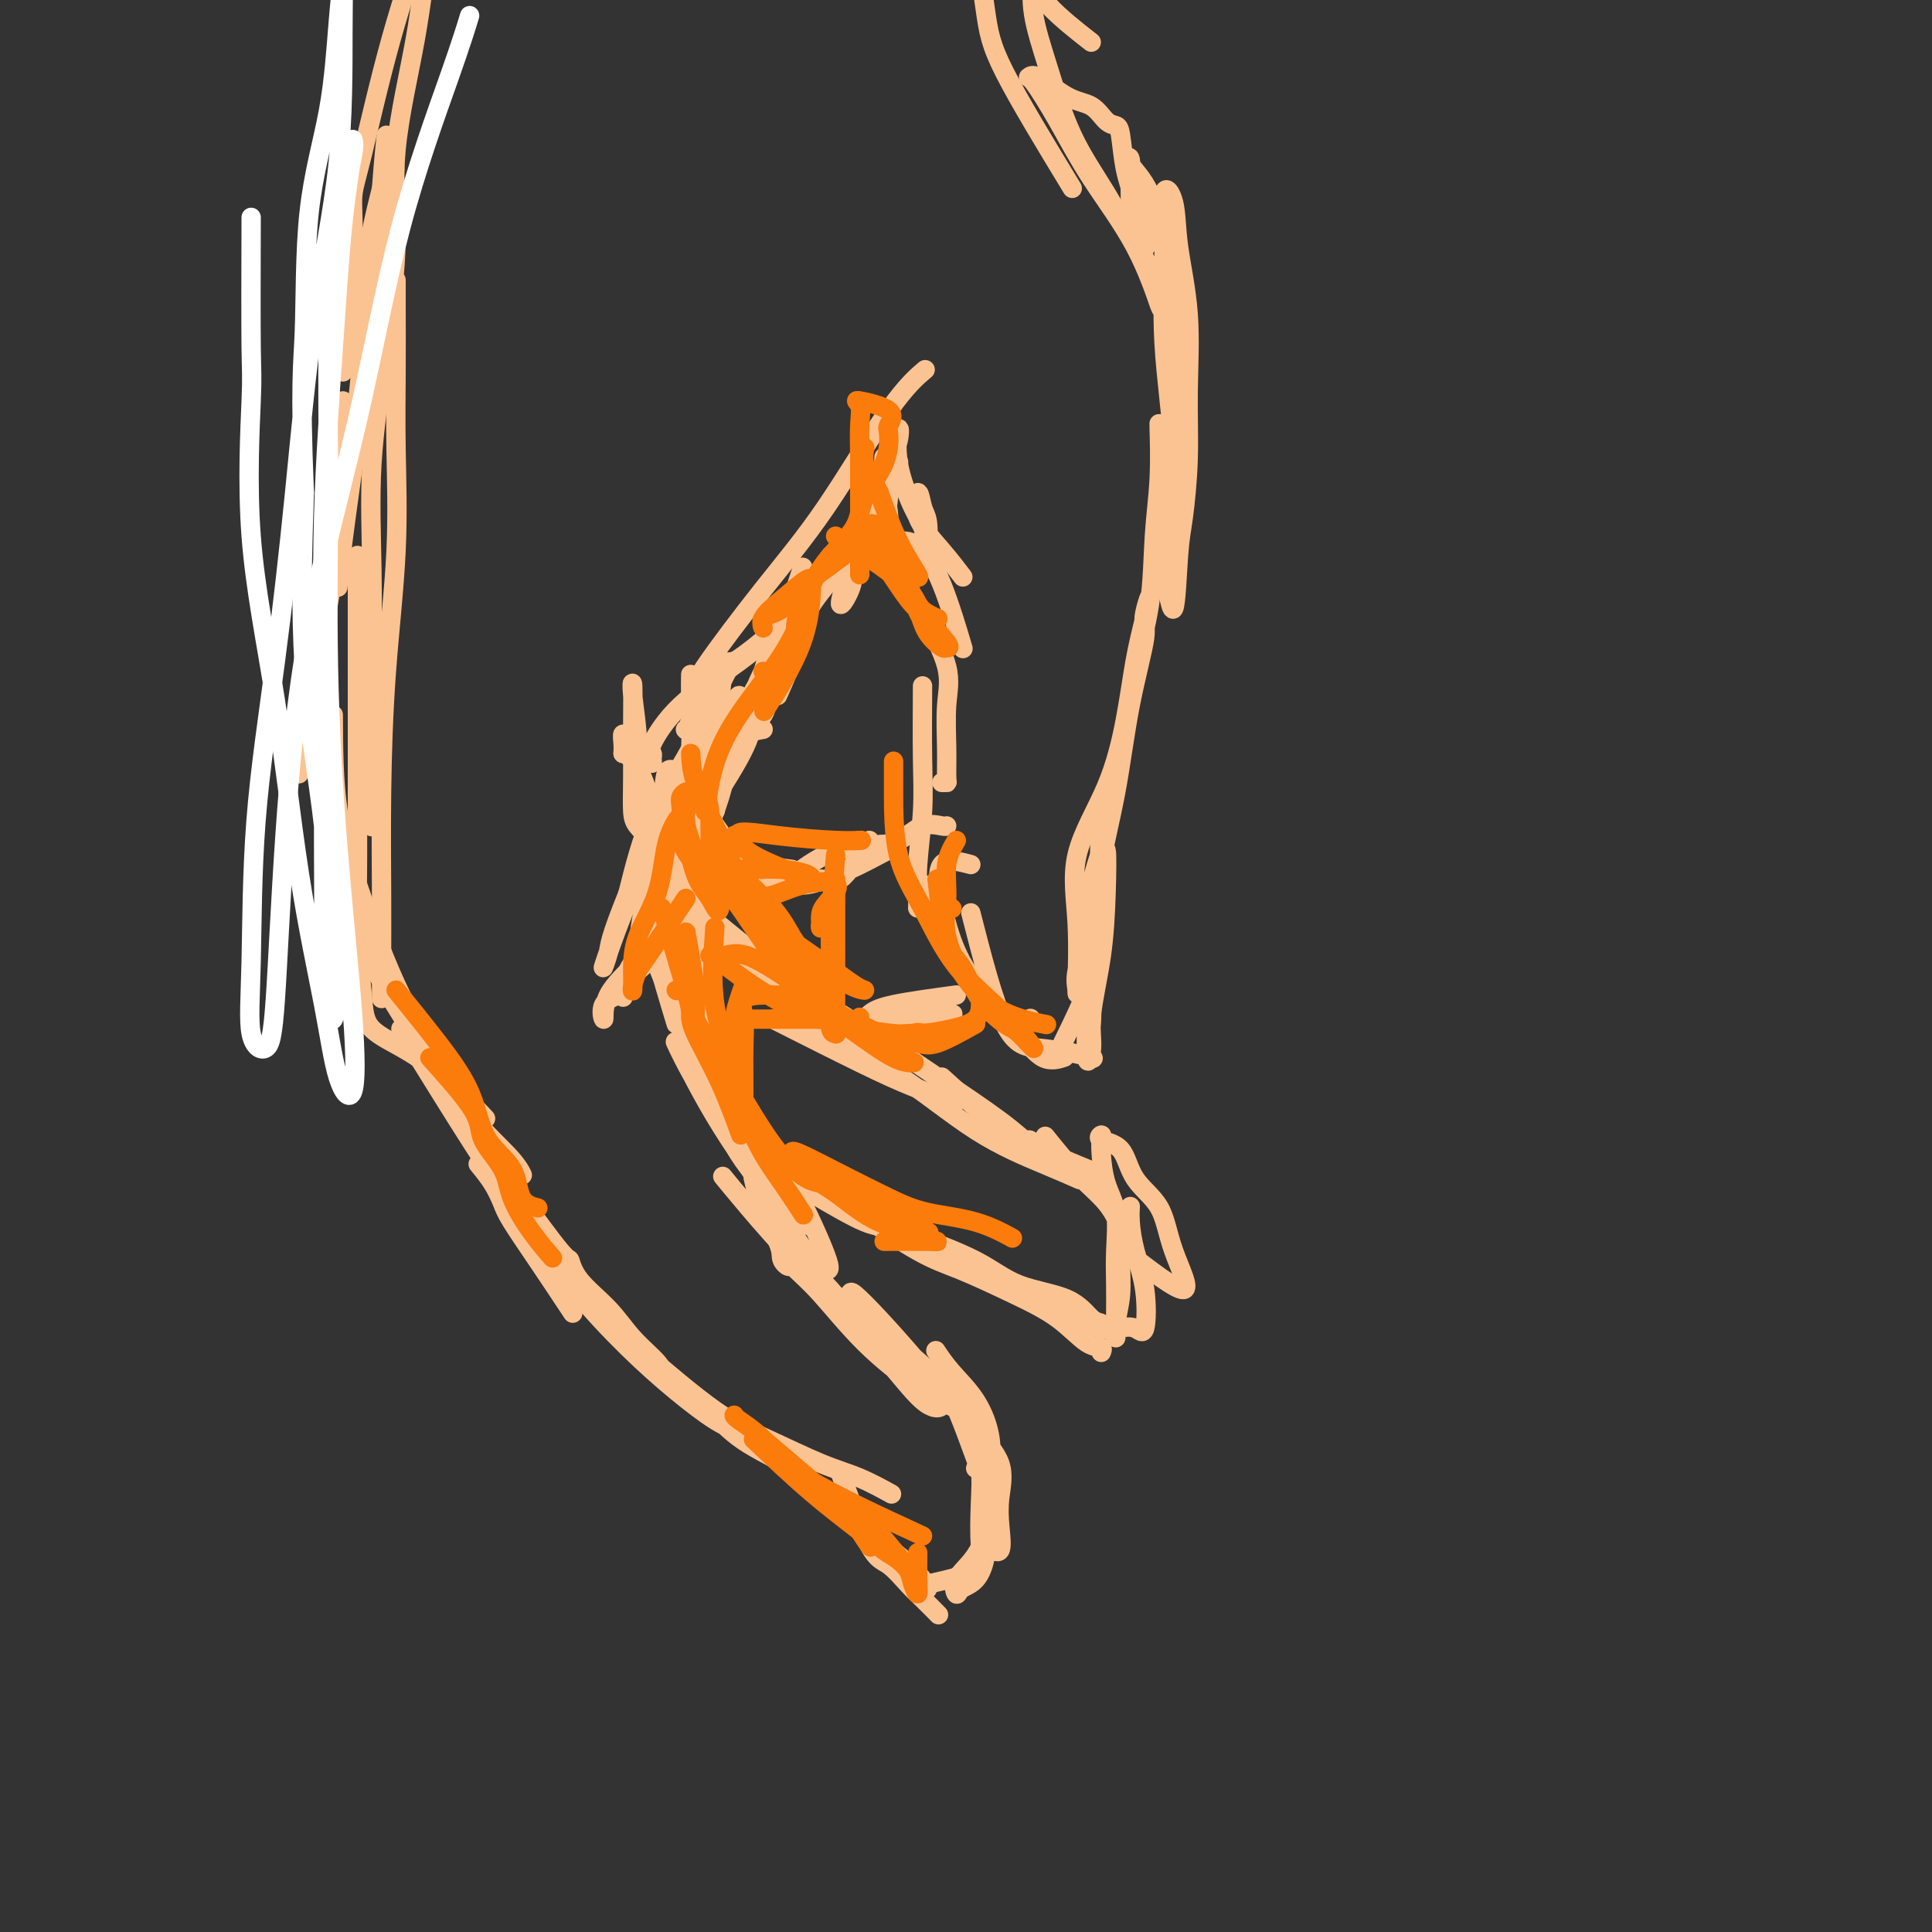 <svg viewBox='0 0 400 400' version='1.1' xmlns='http://www.w3.org/2000/svg' xmlns:xlink='http://www.w3.org/1999/xlink'><rect x="0" y="0" width="400" height="400" fill="#333333" stroke="none"/><g fill='none' stroke='rgb(252,195,146)' stroke-width='4' stroke-linecap='round' stroke-linejoin='round'><path d='M71,77c0.872,-9.445 1.744,-18.890 2,-25c0.256,-6.110 -0.102,-8.885 0,-11c0.102,-2.115 0.666,-3.569 2,-9c1.334,-5.431 3.440,-14.837 6,-24c2.560,-9.163 5.574,-18.082 8,-24c2.426,-5.918 4.265,-8.834 5,-10c0.735,-1.166 0.368,-0.583 0,0'/><path d='M80,70c0.950,-6.876 1.901,-13.752 2,-20c0.099,-6.248 -0.653,-11.866 0,-19c0.653,-7.134 2.711,-15.782 4,-23c1.289,-7.218 1.809,-13.007 3,-18c1.191,-4.993 3.051,-9.190 4,-11c0.949,-1.810 0.985,-1.231 1,-1c0.015,0.231 0.007,0.116 0,0'/><path d='M80,28c-0.265,2.304 -0.530,4.608 -1,11c-0.470,6.392 -1.145,16.873 -2,26c-0.855,9.127 -1.889,16.900 -3,25c-1.111,8.100 -2.299,16.527 -3,22c-0.701,5.473 -0.915,7.992 -1,9c-0.085,1.008 -0.043,0.504 0,0'/><path d='M79,39c-1.191,4.741 -2.382,9.482 -3,15c-0.618,5.518 -0.663,11.813 -1,18c-0.337,6.187 -0.966,12.266 -2,19c-1.034,6.734 -2.473,14.125 -4,21c-1.527,6.875 -3.142,13.236 -4,19c-0.858,5.764 -0.959,10.933 -1,13c-0.041,2.067 -0.020,1.034 0,0'/><path d='M71,83c-0.491,7.344 -0.982,14.688 -1,19c-0.018,4.312 0.436,5.594 0,10c-0.436,4.406 -1.763,11.938 -3,18c-1.237,6.062 -2.383,10.656 -3,15c-0.617,4.344 -0.705,8.439 -1,11c-0.295,2.561 -0.799,3.589 -1,4c-0.201,0.411 -0.101,0.206 0,0'/><path d='M69,148c0.032,6.904 0.065,13.809 1,20c0.935,6.191 2.773,11.670 5,18c2.227,6.330 4.844,13.511 8,20c3.156,6.489 6.850,12.285 9,16c2.150,3.715 2.757,5.347 3,6c0.243,0.653 0.121,0.326 0,0'/><path d='M69,179c2.991,7.673 5.982,15.345 8,20c2.018,4.655 3.063,6.291 6,11c2.937,4.709 7.767,12.489 12,18c4.233,5.511 7.871,8.753 10,11c2.129,2.247 2.751,3.499 3,4c0.249,0.501 0.124,0.250 0,0'/><path d='M83,213c5.554,8.964 11.107,17.929 15,24c3.893,6.071 6.125,9.250 8,12c1.875,2.750 3.393,5.071 4,6c0.607,0.929 0.304,0.464 0,0'/><path d='M99,241c1.066,1.305 2.132,2.610 3,4c0.868,1.390 1.536,2.864 2,4c0.464,1.136 0.722,1.933 2,4c1.278,2.067 3.575,5.403 6,9c2.425,3.597 4.979,7.456 6,9c1.021,1.544 0.511,0.772 0,0'/><path d='M107,247c3.597,4.928 7.195,9.857 9,12c1.805,2.143 1.818,1.502 2,2c0.182,0.498 0.532,2.137 2,4c1.468,1.863 4.054,3.949 6,6c1.946,2.051 3.254,4.065 5,6c1.746,1.935 3.932,3.790 5,5c1.068,1.210 1.020,1.774 1,2c-0.020,0.226 -0.010,0.113 0,0'/><path d='M111,254c-0.508,-0.117 -1.017,-0.235 -1,0c0.017,0.235 0.559,0.822 2,3c1.441,2.178 3.781,5.946 7,10c3.219,4.054 7.318,8.393 11,12c3.682,3.607 6.946,6.482 10,9c3.054,2.518 5.899,4.678 8,6c2.101,1.322 3.457,1.806 4,2c0.543,0.194 0.271,0.097 0,0'/><path d='M132,279c5.798,4.949 11.597,9.897 16,13c4.403,3.103 7.412,4.359 11,6c3.588,1.641 7.756,3.667 11,5c3.244,1.333 5.566,1.974 8,3c2.434,1.026 4.981,2.436 6,3c1.019,0.564 0.509,0.282 0,0'/><path d='M148,293c1.840,1.969 3.680,3.938 7,6c3.320,2.062 8.120,4.216 12,7c3.880,2.784 6.840,6.196 10,9c3.160,2.804 6.521,5.000 9,7c2.479,2.000 4.077,3.804 5,5c0.923,1.196 1.172,1.784 1,2c-0.172,0.216 -0.763,0.062 -1,0c-0.237,-0.062 -0.118,-0.031 0,0'/><path d='M174,305c2.186,5.990 4.373,11.980 6,15c1.627,3.020 2.696,3.069 4,4c1.304,0.931 2.844,2.744 4,4c1.156,1.256 1.926,1.953 3,3c1.074,1.047 2.450,2.442 3,3c0.550,0.558 0.275,0.279 0,0'/><path d='M192,328c4.111,-0.928 8.222,-1.856 10,-3c1.778,-1.144 1.222,-2.503 1,-5c-0.222,-2.497 -0.111,-6.133 0,-9c0.111,-2.867 0.222,-4.964 0,-6c-0.222,-1.036 -0.778,-1.010 -1,-1c-0.222,0.010 -0.111,0.005 0,0'/><path d='M204,320c1.259,0.852 2.519,1.703 3,1c0.481,-0.703 0.184,-2.961 0,-5c-0.184,-2.039 -0.254,-3.858 0,-6c0.254,-2.142 0.834,-4.606 0,-7c-0.834,-2.394 -3.081,-4.720 -5,-7c-1.919,-2.280 -3.509,-4.516 -4,-5c-0.491,-0.484 0.119,0.785 1,3c0.881,2.215 2.035,5.378 3,8c0.965,2.622 1.740,4.705 2,7c0.260,2.295 0.004,4.803 0,7c-0.004,2.197 0.244,4.083 0,6c-0.244,1.917 -0.982,3.864 -2,5c-1.018,1.136 -2.318,1.461 -3,2c-0.682,0.539 -0.747,1.291 -1,1c-0.253,-0.291 -0.693,-1.625 0,-3c0.693,-1.375 2.518,-2.793 4,-5c1.482,-2.207 2.620,-5.205 3,-8c0.380,-2.795 0.003,-5.387 0,-8c-0.003,-2.613 0.366,-5.247 0,-8c-0.366,-2.753 -1.469,-5.624 -3,-8c-1.531,-2.376 -3.489,-4.255 -5,-6c-1.511,-1.745 -2.575,-3.356 -3,-4c-0.425,-0.644 -0.213,-0.322 0,0'/><path d='M195,285c1.970,3.322 3.940,6.644 3,6c-0.940,-0.644 -4.788,-5.255 -8,-9c-3.212,-3.745 -5.786,-6.626 -8,-9c-2.214,-2.374 -4.068,-4.243 -5,-5c-0.932,-0.757 -0.944,-0.403 -1,0c-0.056,0.403 -0.157,0.853 2,3c2.157,2.147 6.573,5.990 10,9c3.427,3.010 5.864,5.187 8,7c2.136,1.813 3.972,3.263 5,4c1.028,0.737 1.249,0.760 1,1c-0.249,0.240 -0.967,0.695 -3,0c-2.033,-0.695 -5.382,-2.542 -9,-5c-3.618,-2.458 -7.504,-5.528 -11,-9c-3.496,-3.472 -6.603,-7.345 -9,-10c-2.397,-2.655 -4.085,-4.092 -5,-5c-0.915,-0.908 -1.059,-1.286 0,-1c1.059,0.286 3.320,1.236 6,4c2.680,2.764 5.781,7.342 9,11c3.219,3.658 6.558,6.395 9,8c2.442,1.605 3.987,2.078 5,3c1.013,0.922 1.492,2.294 1,3c-0.492,0.706 -1.957,0.746 -4,-1c-2.043,-1.746 -4.666,-5.278 -8,-9c-3.334,-3.722 -7.381,-7.635 -11,-12c-3.619,-4.365 -6.809,-9.183 -10,-14'/><path d='M162,255c-4.833,-5.833 -2.417,-2.917 0,0'/><path d='M179,273c-4.399,-3.470 -8.798,-6.940 -13,-11c-4.202,-4.060 -8.208,-8.708 -11,-12c-2.792,-3.292 -4.369,-5.226 -5,-6c-0.631,-0.774 -0.315,-0.387 0,0'/><path d='M168,254c-4.425,-3.634 -8.850,-7.268 -12,-11c-3.150,-3.732 -5.024,-7.561 -7,-11c-1.976,-3.439 -4.054,-6.487 -6,-10c-1.946,-3.513 -3.759,-7.491 -3,-6c0.759,1.491 4.089,8.452 8,15c3.911,6.548 8.403,12.682 12,18c3.597,5.318 6.300,9.820 8,12c1.700,2.180 2.398,2.038 3,2c0.602,-0.038 1.110,0.028 0,-3c-1.110,-3.028 -3.836,-9.150 -7,-15c-3.164,-5.850 -6.766,-11.429 -10,-17c-3.234,-5.571 -6.098,-11.134 -8,-15c-1.902,-3.866 -2.840,-6.035 -3,-8c-0.160,-1.965 0.459,-3.725 0,-3c-0.459,0.725 -1.996,3.936 0,8c1.996,4.064 7.525,8.980 10,15c2.475,6.020 1.896,13.145 3,19c1.104,5.855 3.891,10.440 5,13c1.109,2.560 0.539,3.095 1,4c0.461,0.905 1.952,2.181 2,0c0.048,-2.181 -1.346,-7.817 -4,-14c-2.654,-6.183 -6.567,-12.911 -10,-19c-3.433,-6.089 -6.384,-11.539 -9,-17c-2.616,-5.461 -4.897,-10.932 -6,-14c-1.103,-3.068 -1.030,-3.734 -1,-4c0.030,-0.266 0.015,-0.133 0,0'/><path d='M140,212c-1.701,-5.626 -3.403,-11.252 -4,-14c-0.597,-2.748 -0.090,-2.619 0,-3c0.090,-0.381 -0.238,-1.271 0,-2c0.238,-0.729 1.041,-1.296 2,-2c0.959,-0.704 2.074,-1.544 3,-2c0.926,-0.456 1.663,-0.526 2,0c0.337,0.526 0.274,1.648 0,2c-0.274,0.352 -0.760,-0.068 -2,0c-1.240,0.068 -3.233,0.622 -4,0c-0.767,-0.622 -0.307,-2.422 0,-4c0.307,-1.578 0.462,-2.934 1,-4c0.538,-1.066 1.459,-1.841 2,-3c0.541,-1.159 0.701,-2.700 1,-4c0.299,-1.300 0.736,-2.359 1,-2c0.264,0.359 0.356,2.135 0,5c-0.356,2.865 -1.161,6.818 -2,9c-0.839,2.182 -1.714,2.593 -2,3c-0.286,0.407 0.017,0.810 0,1c-0.017,0.190 -0.355,0.167 0,-1c0.355,-1.167 1.401,-3.476 2,-6c0.599,-2.524 0.749,-5.262 1,-8c0.251,-2.738 0.603,-5.477 1,-9c0.397,-3.523 0.838,-7.831 1,-12c0.162,-4.169 0.044,-8.199 0,-11c-0.044,-2.801 -0.012,-4.372 0,-5c0.012,-0.628 0.006,-0.314 0,0'/><path d='M143,173c3.970,-6.120 7.939,-12.239 10,-16c2.061,-3.761 2.212,-5.163 3,-7c0.788,-1.837 2.212,-4.110 3,-6c0.788,-1.890 0.939,-3.397 1,-4c0.061,-0.603 0.030,-0.301 0,0'/><path d='M147,155c4.720,-2.243 9.440,-4.486 11,-7c1.560,-2.514 -0.041,-5.298 0,-8c0.041,-2.702 1.722,-5.322 3,-8c1.278,-2.678 2.152,-5.413 3,-8c0.848,-2.587 1.671,-5.025 2,-6c0.329,-0.975 0.165,-0.488 0,0'/><path d='M161,144c1.580,-3.603 3.159,-7.205 4,-10c0.841,-2.795 0.943,-4.782 2,-7c1.057,-2.218 3.069,-4.666 5,-7c1.931,-2.334 3.781,-4.554 5,-6c1.219,-1.446 1.808,-2.118 3,-3c1.192,-0.882 2.985,-1.973 3,-2c0.015,-0.027 -1.750,1.011 -4,2c-2.250,0.989 -4.984,1.929 -5,2c-0.016,0.071 2.686,-0.729 5,-1c2.314,-0.271 4.239,-0.015 6,0c1.761,0.015 3.359,-0.213 5,1c1.641,1.213 3.327,3.865 5,8c1.673,4.135 3.335,9.753 4,12c0.665,2.247 0.332,1.124 0,0'/><path d='M191,127c2.114,3.970 4.228,7.939 5,11c0.772,3.061 0.203,5.212 0,8c-0.203,2.788 -0.041,6.211 0,9c0.041,2.789 -0.041,4.943 0,6c0.041,1.057 0.203,1.015 0,1c-0.203,-0.015 -0.772,-0.004 -1,0c-0.228,0.004 -0.114,0.002 0,0'/><path d='M191,142c-0.030,5.375 -0.061,10.750 0,15c0.061,4.250 0.212,7.374 0,11c-0.212,3.626 -0.789,7.756 -1,11c-0.211,3.244 -0.057,5.604 0,7c0.057,1.396 0.016,1.827 0,2c-0.016,0.173 -0.008,0.086 0,0'/><path d='M201,179c-2.475,-0.655 -4.950,-1.309 -6,0c-1.050,1.309 -0.677,4.582 0,8c0.677,3.418 1.656,6.982 3,10c1.344,3.018 3.051,5.489 5,8c1.949,2.511 4.140,5.061 6,6c1.860,0.939 3.389,0.268 4,0c0.611,-0.268 0.306,-0.134 0,0'/><path d='M191,183c0.844,3.495 1.687,6.990 3,10c1.313,3.010 3.095,5.535 5,8c1.905,2.465 3.933,4.870 6,7c2.067,2.130 4.173,3.983 6,6c1.827,2.017 3.377,4.197 5,5c1.623,0.803 3.321,0.229 4,0c0.679,-0.229 0.340,-0.115 0,0'/><path d='M201,189c2.346,9.177 4.692,18.354 7,23c2.308,4.646 4.577,4.761 7,5c2.423,0.239 4.998,0.603 7,1c2.002,0.397 3.429,0.828 4,1c0.571,0.172 0.285,0.086 0,0'/><path d='M220,216c2.536,-5.191 5.072,-10.383 6,-14c0.928,-3.617 0.249,-5.660 0,-8c-0.249,-2.340 -0.067,-4.976 0,-7c0.067,-2.024 0.019,-3.435 0,-4c-0.019,-0.565 -0.010,-0.282 0,0'/><path d='M225,216c0.447,-1.151 0.894,-2.302 1,-5c0.106,-2.698 -0.129,-6.944 0,-11c0.129,-4.056 0.621,-7.921 1,-11c0.379,-3.079 0.644,-5.371 1,-8c0.356,-2.629 0.804,-5.594 1,-5c0.196,0.594 0.140,4.746 0,9c-0.140,4.254 -0.363,8.609 -1,13c-0.637,4.391 -1.689,8.820 -2,12c-0.311,3.180 0.118,5.113 0,7c-0.118,1.887 -0.784,3.729 -1,2c-0.216,-1.729 0.018,-7.027 0,-12c-0.018,-4.973 -0.289,-9.620 0,-14c0.289,-4.380 1.138,-8.493 2,-12c0.862,-3.507 1.735,-6.409 2,-8c0.265,-1.591 -0.080,-1.871 0,-2c0.080,-0.129 0.586,-0.106 0,2c-0.586,2.106 -2.262,6.294 -3,10c-0.738,3.706 -0.536,6.931 -1,10c-0.464,3.069 -1.594,5.983 -2,8c-0.406,2.017 -0.090,3.137 0,4c0.090,0.863 -0.047,1.468 0,-1c0.047,-2.468 0.278,-8.008 0,-13c-0.278,-4.992 -1.063,-9.434 0,-14c1.063,-4.566 3.976,-9.255 6,-14c2.024,-4.745 3.160,-9.547 4,-14c0.840,-4.453 1.383,-8.558 2,-12c0.617,-3.442 1.309,-6.221 2,-9'/><path d='M237,128c2.127,-7.946 0.443,-3.309 0,-1c-0.443,2.309 0.355,2.292 0,5c-0.355,2.708 -1.864,8.143 -3,14c-1.136,5.857 -1.899,12.136 -3,18c-1.101,5.864 -2.539,11.313 -3,15c-0.461,3.687 0.055,5.613 0,4c-0.055,-1.613 -0.681,-6.766 0,-12c0.681,-5.234 2.670,-10.551 4,-16c1.330,-5.449 2.003,-11.030 3,-16c0.997,-4.970 2.320,-9.328 3,-14c0.680,-4.672 0.718,-9.658 1,-14c0.282,-4.342 0.807,-8.040 1,-12c0.193,-3.960 0.052,-8.182 0,-10c-0.052,-1.818 -0.015,-1.234 0,-1c0.015,0.234 0.007,0.117 0,0'/><path d='M241,118c0.754,4.459 1.508,8.917 2,8c0.492,-0.917 0.722,-7.211 1,-11c0.278,-3.789 0.603,-5.073 1,-8c0.397,-2.927 0.865,-7.496 1,-12c0.135,-4.504 -0.063,-8.942 0,-14c0.063,-5.058 0.385,-10.736 0,-16c-0.385,-5.264 -1.478,-10.115 -2,-14c-0.522,-3.885 -0.472,-6.805 -1,-9c-0.528,-2.195 -1.634,-3.666 -2,-2c-0.366,1.666 0.009,6.467 0,12c-0.009,5.533 -0.402,11.798 0,19c0.402,7.202 1.600,15.342 2,22c0.400,6.658 0.003,11.835 0,16c-0.003,4.165 0.389,7.319 0,9c-0.389,1.681 -1.558,1.888 -2,1c-0.442,-0.888 -0.158,-2.871 0,-5c0.158,-2.129 0.191,-4.405 0,-8c-0.191,-3.595 -0.605,-8.508 0,-13c0.605,-4.492 2.228,-8.561 3,-13c0.772,-4.439 0.694,-9.246 0,-14c-0.694,-4.754 -2.004,-9.454 -3,-14c-0.996,-4.546 -1.678,-8.937 -3,-12c-1.322,-3.063 -3.285,-4.799 -4,-6c-0.715,-1.201 -0.181,-1.868 0,-1c0.181,0.868 0.010,3.272 0,6c-0.010,2.728 0.140,5.779 1,9c0.860,3.221 2.430,6.610 4,10'/><path d='M239,58c1.182,5.389 1.637,6.862 1,5c-0.637,-1.862 -2.368,-7.058 -5,-12c-2.632,-4.942 -6.167,-9.629 -9,-14c-2.833,-4.371 -4.965,-8.425 -7,-12c-2.035,-3.575 -3.972,-6.670 -5,-8c-1.028,-1.330 -1.145,-0.896 -1,-1c0.145,-0.104 0.553,-0.746 2,0c1.447,0.746 3.932,2.881 6,4c2.068,1.119 3.719,1.221 5,2c1.281,0.779 2.191,2.234 3,3c0.809,0.766 1.516,0.844 2,1c0.484,0.156 0.743,0.391 1,2c0.257,1.609 0.511,4.593 1,7c0.489,2.407 1.214,4.238 2,7c0.786,2.762 1.632,6.455 2,8c0.368,1.545 0.258,0.942 0,1c-0.258,0.058 -0.665,0.777 -2,-1c-1.335,-1.777 -3.598,-6.048 -6,-10c-2.402,-3.952 -4.941,-7.583 -7,-12c-2.059,-4.417 -3.636,-9.620 -5,-14c-1.364,-4.380 -2.515,-7.936 -3,-11c-0.485,-3.064 -0.305,-5.636 0,-6c0.305,-0.364 0.736,1.479 3,4c2.264,2.521 6.361,5.720 8,7c1.639,1.280 0.819,0.640 0,0'/><path d='M222,39c-5.525,-9.093 -11.049,-18.185 -14,-24c-2.951,-5.815 -3.327,-8.352 -4,-13c-0.673,-4.648 -1.643,-11.405 -2,-16c-0.357,-4.595 -0.102,-7.027 0,-8c0.102,-0.973 0.051,-0.486 0,0'/><path d='M156,244c0.000,0.000 0.100,0.100 0.1,0.1'/><path d='M168,247c4.182,2.452 8.364,4.905 11,6c2.636,1.095 3.727,0.833 5,1c1.273,0.167 2.729,0.763 6,2c3.271,1.237 8.359,3.115 12,5c3.641,1.885 5.837,3.777 9,5c3.163,1.223 7.292,1.778 10,3c2.708,1.222 3.994,3.111 5,4c1.006,0.889 1.732,0.778 2,1c0.268,0.222 0.076,0.778 0,1c-0.076,0.222 -0.038,0.111 0,0'/><path d='M176,250c5.170,3.472 10.340,6.945 14,9c3.660,2.055 5.811,2.693 9,4c3.189,1.307 7.415,3.282 11,5c3.585,1.718 6.530,3.179 9,5c2.470,1.821 4.466,4.004 6,5c1.534,0.996 2.605,0.807 3,1c0.395,0.193 0.113,0.770 0,1c-0.113,0.230 -0.056,0.115 0,0'/><path d='M216,271c4.695,1.677 9.389,3.354 12,4c2.611,0.646 3.138,0.261 4,0c0.862,-0.261 2.059,-0.397 3,0c0.941,0.397 1.625,1.329 2,0c0.375,-1.329 0.440,-4.917 0,-8c-0.440,-3.083 -1.386,-5.661 -2,-8c-0.614,-2.339 -0.896,-4.437 -1,-6c-0.104,-1.563 -0.030,-2.589 0,-3c0.030,-0.411 0.015,-0.205 0,0'/><path d='M233,259c5.244,4.051 10.487,8.102 12,8c1.513,-0.102 -0.706,-4.355 -2,-8c-1.294,-3.645 -1.663,-6.680 -3,-9c-1.337,-2.320 -3.640,-3.926 -5,-6c-1.360,-2.074 -1.776,-4.616 -3,-6c-1.224,-1.384 -3.254,-1.610 -4,-2c-0.746,-0.390 -0.206,-0.943 0,-1c0.206,-0.057 0.080,0.384 0,1c-0.080,0.616 -0.112,1.408 0,3c0.112,1.592 0.370,3.984 1,6c0.630,2.016 1.633,3.655 2,6c0.367,2.345 0.099,5.394 0,8c-0.099,2.606 -0.027,4.768 0,7c0.027,2.232 0.011,4.532 0,6c-0.011,1.468 -0.018,2.102 0,3c0.018,0.898 0.059,2.059 0,2c-0.059,-0.059 -0.219,-1.337 0,-3c0.219,-1.663 0.816,-3.711 1,-6c0.184,-2.289 -0.046,-4.818 0,-7c0.046,-2.182 0.369,-4.019 0,-6c-0.369,-1.981 -1.429,-4.108 -3,-6c-1.571,-1.892 -3.654,-3.548 -6,-6c-2.346,-2.452 -4.956,-5.701 -6,-7c-1.044,-1.299 -0.522,-0.650 0,0'/><path d='M160,211c6.601,3.327 13.202,6.655 18,9c4.798,2.345 7.792,3.708 11,5c3.208,1.292 6.631,2.512 8,3c1.369,0.488 0.685,0.244 0,0'/><path d='M141,185c3.505,2.880 7.010,5.760 11,9c3.990,3.240 8.467,6.840 13,10c4.533,3.160 9.124,5.880 14,9c4.876,3.120 10.039,6.640 15,10c4.961,3.360 9.722,6.560 13,9c3.278,2.440 5.075,4.118 6,5c0.925,0.882 0.979,0.966 1,1c0.021,0.034 0.011,0.017 0,0'/><path d='M144,188c7.564,8.253 15.127,16.506 22,22c6.873,5.494 13.054,8.229 19,12c5.946,3.771 11.656,8.578 17,12c5.344,3.422 10.324,5.460 14,7c3.676,1.540 6.050,2.583 7,3c0.950,0.417 0.475,0.209 0,0'/><path d='M195,223c5.483,4.987 10.967,9.974 14,12c3.033,2.026 3.617,1.089 4,1c0.383,-0.089 0.565,0.668 3,2c2.435,1.332 7.124,3.238 9,4c1.876,0.762 0.938,0.381 0,0'/><path d='M198,206c-4.974,0.673 -9.947,1.347 -13,2c-3.053,0.653 -4.185,1.287 -5,2c-0.815,0.713 -1.313,1.505 -2,2c-0.687,0.495 -1.562,0.694 -2,1c-0.438,0.306 -0.440,0.719 0,1c0.440,0.281 1.321,0.429 4,0c2.679,-0.429 7.154,-1.436 10,-2c2.846,-0.564 4.062,-0.685 5,-1c0.938,-0.315 1.597,-0.824 2,-1c0.403,-0.176 0.549,-0.019 -1,0c-1.549,0.019 -4.794,-0.100 -8,0c-3.206,0.100 -6.375,0.419 -9,1c-2.625,0.581 -4.707,1.426 -6,2c-1.293,0.574 -1.798,0.878 -2,1c-0.202,0.122 -0.101,0.061 0,0'/><path d='M180,174c-2.194,3.413 -4.387,6.826 -6,8c-1.613,1.174 -2.645,0.110 -4,0c-1.355,-0.110 -3.031,0.736 -4,1c-0.969,0.264 -1.230,-0.052 -1,0c0.230,0.052 0.950,0.472 3,0c2.050,-0.472 5.431,-1.837 8,-3c2.569,-1.163 4.328,-2.125 6,-3c1.672,-0.875 3.258,-1.664 3,-2c-0.258,-0.336 -2.360,-0.220 -5,0c-2.640,0.220 -5.818,0.542 -9,2c-3.182,1.458 -6.368,4.051 -9,6c-2.632,1.949 -4.709,3.256 -6,4c-1.291,0.744 -1.798,0.927 -2,1c-0.202,0.073 -0.101,0.037 0,0'/><path d='M164,180c-1.981,-0.256 -3.962,-0.512 -6,-1c-2.038,-0.488 -4.133,-1.207 -6,-2c-1.867,-0.793 -3.504,-1.660 -5,-3c-1.496,-1.340 -2.850,-3.153 -4,-4c-1.150,-0.847 -2.098,-0.727 -1,0c1.098,0.727 4.240,2.063 7,4c2.760,1.937 5.138,4.476 7,6c1.862,1.524 3.210,2.033 4,3c0.790,0.967 1.024,2.392 0,2c-1.024,-0.392 -3.305,-2.600 -6,-6c-2.695,-3.400 -5.802,-7.992 -8,-11c-2.198,-3.008 -3.485,-4.431 -4,-5c-0.515,-0.569 -0.257,-0.285 0,0'/><path d='M178,174c0.287,0.445 0.574,0.890 2,1c1.426,0.110 3.990,-0.114 6,-1c2.010,-0.886 3.467,-2.433 5,-3c1.533,-0.567 3.144,-0.153 4,0c0.856,0.153 0.959,0.044 1,0c0.041,-0.044 0.021,-0.022 0,0'/><path d='M80,29c-0.483,10.681 -0.967,21.362 -1,29c-0.033,7.638 0.383,12.234 0,18c-0.383,5.766 -1.567,12.703 -2,20c-0.433,7.297 -0.116,14.955 0,22c0.116,7.045 0.031,13.476 0,20c-0.031,6.524 -0.008,13.141 0,19c0.008,5.859 0.002,10.960 0,13c-0.002,2.040 -0.001,1.020 0,0'/><path d='M82,58c-0.004,1.421 -0.008,2.842 0,6c0.008,3.158 0.026,8.052 0,13c-0.026,4.948 -0.098,9.950 0,16c0.098,6.050 0.366,13.150 0,21c-0.366,7.850 -1.366,16.451 -2,25c-0.634,8.549 -0.902,17.045 -1,25c-0.098,7.955 -0.026,15.369 0,21c0.026,5.631 0.007,9.477 0,13c-0.007,3.523 -0.002,6.721 0,8c0.002,1.279 0.001,0.640 0,0'/><path d='M74,115c0.000,6.959 0.000,13.917 0,18c-0.000,4.083 -0.001,5.289 0,7c0.001,1.711 0.004,3.926 0,8c-0.004,4.074 -0.014,10.007 0,16c0.014,5.993 0.051,12.046 0,17c-0.051,4.954 -0.189,8.808 0,13c0.189,4.192 0.707,8.721 1,12c0.293,3.279 0.363,5.307 2,7c1.637,1.693 4.841,3.052 8,5c3.159,1.948 6.274,4.486 9,7c2.726,2.514 5.065,5.004 6,6c0.935,0.996 0.468,0.498 0,0'/></g>
<g fill='none' stroke='rgb(255,255,255)' stroke-width='4' stroke-linecap='round' stroke-linejoin='round'><path d='M52,45c-0.032,10.804 -0.065,21.608 0,27c0.065,5.392 0.226,5.373 0,11c-0.226,5.627 -0.841,16.899 0,28c0.841,11.101 3.136,22.031 5,34c1.864,11.969 3.297,24.977 5,36c1.703,11.023 3.677,20.062 5,27c1.323,6.938 1.997,11.776 3,15c1.003,3.224 2.336,4.833 3,3c0.664,-1.833 0.660,-7.109 0,-16c-0.660,-8.891 -1.976,-21.399 -3,-34c-1.024,-12.601 -1.755,-25.296 -2,-38c-0.245,-12.704 -0.003,-25.417 0,-37c0.003,-11.583 -0.232,-22.034 0,-31c0.232,-8.966 0.932,-16.445 2,-23c1.068,-6.555 2.505,-12.184 3,-15c0.495,-2.816 0.048,-2.818 0,-3c-0.048,-0.182 0.302,-0.544 0,2c-0.302,2.544 -1.258,7.995 -2,15c-0.742,7.005 -1.270,15.566 -2,26c-0.730,10.434 -1.662,22.742 -2,35c-0.338,12.258 -0.083,24.465 0,36c0.083,11.535 -0.005,22.398 0,31c0.005,8.602 0.103,14.944 0,20c-0.103,5.056 -0.407,8.826 0,12c0.407,3.174 1.523,5.751 2,5c0.477,-0.751 0.313,-4.830 0,-12c-0.313,-7.170 -0.777,-17.430 -2,-28c-1.223,-10.570 -3.207,-21.448 -4,-33c-0.793,-11.552 -0.397,-23.776 0,-36'/><path d='M63,102c-0.931,-23.095 -0.260,-26.332 0,-33c0.260,-6.668 0.108,-16.767 1,-25c0.892,-8.233 2.828,-14.599 4,-21c1.172,-6.401 1.580,-12.837 2,-18c0.420,-5.163 0.850,-9.054 1,-9c0.150,0.054 0.019,4.051 0,11c-0.019,6.949 0.076,16.849 -1,27c-1.076,10.151 -3.321,20.554 -5,32c-1.679,11.446 -2.792,23.934 -4,36c-1.208,12.066 -2.510,23.709 -4,35c-1.490,11.291 -3.167,22.228 -4,33c-0.833,10.772 -0.821,21.378 -1,29c-0.179,7.622 -0.549,12.260 0,15c0.549,2.740 2.017,3.581 3,3c0.983,-0.581 1.482,-2.584 2,-10c0.518,-7.416 1.055,-20.244 2,-34c0.945,-13.756 2.299,-28.440 5,-43c2.701,-14.560 6.749,-28.995 10,-43c3.251,-14.005 5.707,-27.579 9,-40c3.293,-12.421 7.425,-23.690 10,-31c2.575,-7.310 3.593,-10.660 4,-12c0.407,-1.340 0.204,-0.670 0,0'/></g>
<g fill='none' stroke='rgb(252,195,146)' stroke-width='4' stroke-linecap='round' stroke-linejoin='round'><path d='M140,194c-4.628,4.029 -9.255,8.058 -11,10c-1.745,1.942 -0.606,1.799 -1,2c-0.394,0.201 -2.321,0.748 -3,2c-0.679,1.252 -0.110,3.210 0,3c0.110,-0.210 -0.240,-2.589 1,-5c1.240,-2.411 4.069,-4.853 6,-7c1.931,-2.147 2.962,-4.000 4,-5c1.038,-1.000 2.082,-1.146 2,-1c-0.082,0.146 -1.290,0.586 -3,2c-1.710,1.414 -3.922,3.804 -5,6c-1.078,2.196 -1.022,4.199 -1,5c0.022,0.801 0.011,0.401 0,0'/><path d='M186,112c-0.876,0.956 -1.751,1.913 -2,1c-0.249,-0.913 0.129,-3.694 0,-6c-0.129,-2.306 -0.766,-4.136 -1,-6c-0.234,-1.864 -0.064,-3.761 0,-5c0.064,-1.239 0.024,-1.818 0,-1c-0.024,0.818 -0.031,3.035 0,5c0.031,1.965 0.099,3.679 0,5c-0.099,1.321 -0.366,2.249 -1,3c-0.634,0.751 -1.633,1.325 -2,1c-0.367,-0.325 -0.100,-1.551 0,-3c0.100,-1.449 0.034,-3.122 0,-4c-0.034,-0.878 -0.035,-0.961 0,-1c0.035,-0.039 0.105,-0.036 0,1c-0.105,1.036 -0.387,3.104 -1,6c-0.613,2.896 -1.558,6.621 -2,9c-0.442,2.379 -0.381,3.412 -1,5c-0.619,1.588 -1.917,3.732 -2,3c-0.083,-0.732 1.050,-4.341 2,-7c0.950,-2.659 1.717,-4.370 3,-6c1.283,-1.630 3.081,-3.180 4,-5c0.919,-1.820 0.960,-3.910 1,-6'/><path d='M184,101c1.716,-4.882 1.005,-5.089 1,-6c-0.005,-0.911 0.695,-2.528 1,-4c0.305,-1.472 0.215,-2.800 0,-2c-0.215,0.800 -0.554,3.728 0,7c0.554,3.272 2.002,6.887 3,9c0.998,2.113 1.547,2.723 2,4c0.453,1.277 0.811,3.221 1,3c0.189,-0.221 0.209,-2.606 0,-4c-0.209,-1.394 -0.647,-1.799 -1,-3c-0.353,-1.201 -0.619,-3.200 -1,-3c-0.381,0.200 -0.875,2.600 0,5c0.875,2.400 3.120,4.800 5,7c1.880,2.200 3.394,4.200 4,5c0.606,0.800 0.303,0.400 0,0'/><path d='M152,150c-4.647,0.392 -9.295,0.785 -10,1c-0.705,0.215 2.532,0.254 4,0c1.468,-0.254 1.167,-0.800 1,-1c-0.167,-0.200 -0.199,-0.054 -1,0c-0.801,0.054 -2.372,0.015 -3,0c-0.628,-0.015 -0.314,-0.008 0,0'/><path d='M150,137c-1.268,0.036 -2.536,0.071 -3,2c-0.464,1.929 -0.124,5.750 0,9c0.124,3.250 0.033,5.928 0,8c-0.033,2.072 -0.009,3.538 0,5c0.009,1.462 0.002,2.920 0,2c-0.002,-0.920 -0.001,-4.219 0,-7c0.001,-2.781 0.000,-5.046 0,-7c-0.000,-1.954 -0.001,-3.597 0,-4c0.001,-0.403 0.004,0.435 0,3c-0.004,2.565 -0.015,6.859 0,10c0.015,3.141 0.056,5.131 0,7c-0.056,1.869 -0.207,3.619 0,4c0.207,0.381 0.774,-0.605 1,-1c0.226,-0.395 0.113,-0.197 0,0'/><path d='M158,151c-2.360,0.418 -4.721,0.836 -6,3c-1.279,2.164 -1.478,6.073 -3,11c-1.522,4.927 -4.369,10.872 -6,15c-1.631,4.128 -2.047,6.440 -3,9c-0.953,2.560 -2.442,5.367 -3,5c-0.558,-0.367 -0.186,-3.907 1,-8c1.186,-4.093 3.187,-8.737 5,-13c1.813,-4.263 3.439,-8.144 5,-12c1.561,-3.856 3.058,-7.687 4,-11c0.942,-3.313 1.329,-6.107 1,-6c-0.329,0.107 -1.374,3.114 -3,7c-1.626,3.886 -3.834,8.650 -6,14c-2.166,5.350 -4.290,11.286 -6,16c-1.710,4.714 -3.005,8.205 -4,11c-0.995,2.795 -1.690,4.892 -2,6c-0.310,1.108 -0.234,1.226 0,-1c0.234,-2.226 0.624,-6.796 2,-12c1.376,-5.204 3.736,-11.040 6,-16c2.264,-4.960 4.433,-9.043 6,-13c1.567,-3.957 2.534,-7.789 3,-11c0.466,-3.211 0.432,-5.802 1,-7c0.568,-1.198 1.738,-1.003 2,-1c0.262,0.003 -0.383,-0.185 -2,3c-1.617,3.185 -4.204,9.742 -7,15c-2.796,5.258 -5.799,9.217 -8,14c-2.201,4.783 -3.601,10.392 -5,16'/><path d='M130,185c-3.893,9.671 -3.624,10.347 -4,12c-0.376,1.653 -1.395,4.281 -1,3c0.395,-1.281 2.204,-6.471 4,-11c1.796,-4.529 3.580,-8.398 5,-12c1.420,-3.602 2.476,-6.936 3,-10c0.524,-3.064 0.515,-5.856 1,-7c0.485,-1.144 1.463,-0.638 2,0c0.537,0.638 0.634,1.410 0,3c-0.634,1.590 -1.997,3.999 -3,5c-1.003,1.001 -1.646,0.595 -2,1c-0.354,0.405 -0.421,1.619 -1,1c-0.579,-0.619 -1.672,-3.073 -2,-6c-0.328,-2.927 0.108,-6.326 0,-10c-0.108,-3.674 -0.762,-7.623 -1,-10c-0.238,-2.377 -0.062,-3.181 0,-2c0.062,1.181 0.010,4.349 0,8c-0.010,3.651 0.021,7.785 0,11c-0.021,3.215 -0.094,5.511 0,7c0.094,1.489 0.354,2.172 1,3c0.646,0.828 1.677,1.800 2,2c0.323,0.200 -0.061,-0.372 0,-2c0.061,-1.628 0.566,-4.311 0,-7c-0.566,-2.689 -2.204,-5.383 -3,-7c-0.796,-1.617 -0.749,-2.155 -1,-3c-0.251,-0.845 -0.798,-1.997 -1,-2c-0.202,-0.003 -0.058,1.142 0,2c0.058,0.858 0.029,1.429 0,2'/><path d='M129,156c-0.199,-0.781 1.804,1.265 3,2c1.196,0.735 1.585,0.157 2,0c0.415,-0.157 0.856,0.106 1,0c0.144,-0.106 -0.011,-0.583 0,-1c0.011,-0.417 0.187,-0.775 0,-1c-0.187,-0.225 -0.736,-0.316 0,-2c0.736,-1.684 2.756,-4.961 6,-8c3.244,-3.039 7.710,-5.842 12,-9c4.290,-3.158 8.404,-6.673 11,-9c2.596,-2.327 3.673,-3.467 3,-3c-0.673,0.467 -3.096,2.540 -6,5c-2.904,2.460 -6.288,5.309 -9,7c-2.712,1.691 -4.753,2.226 -6,3c-1.247,0.774 -1.701,1.787 -2,2c-0.299,0.213 -0.444,-0.374 2,-4c2.444,-3.626 7.475,-10.289 12,-16c4.525,-5.711 8.543,-10.469 13,-17c4.457,-6.531 9.354,-14.835 13,-20c3.646,-5.165 6.042,-7.190 7,-8c0.958,-0.810 0.479,-0.405 0,0'/><path d='M172,115c-2.530,3.749 -5.059,7.498 -7,11c-1.941,3.502 -3.293,6.757 -5,10c-1.707,3.243 -3.769,6.474 -5,9c-1.231,2.526 -1.632,4.348 -2,6c-0.368,1.652 -0.705,3.136 0,1c0.705,-2.136 2.452,-7.890 5,-13c2.548,-5.110 5.898,-9.577 9,-14c3.102,-4.423 5.955,-8.804 9,-13c3.045,-4.196 6.281,-8.207 8,-11c1.719,-2.793 1.920,-4.370 2,-5c0.080,-0.630 0.040,-0.315 0,0'/><path d='M147,183c-2.542,0.274 -5.084,0.548 -6,3c-0.916,2.452 -0.205,7.082 0,11c0.205,3.918 -0.095,7.124 0,10c0.095,2.876 0.586,5.421 1,7c0.414,1.579 0.752,2.191 1,3c0.248,0.809 0.406,1.815 1,-1c0.594,-2.815 1.623,-9.450 2,-15c0.377,-5.550 0.101,-10.014 0,-14c-0.101,-3.986 -0.027,-7.496 0,-11c0.027,-3.504 0.007,-7.004 0,-7c-0.007,0.004 -0.002,3.512 0,8c0.002,4.488 0.001,9.956 0,15c-0.001,5.044 -0.000,9.666 0,14c0.000,4.334 0.000,8.381 0,10c-0.000,1.619 -0.000,0.809 0,0'/></g>
<g fill='none' stroke='rgb(251,123,11)' stroke-width='4' stroke-linecap='round' stroke-linejoin='round'><path d='M142,186c-3.185,4.809 -6.370,9.619 -8,12c-1.630,2.381 -1.705,2.335 -2,3c-0.295,0.665 -0.812,2.041 -1,3c-0.188,0.959 -0.049,1.500 0,1c0.049,-0.500 0.006,-2.040 0,-4c-0.006,-1.960 0.023,-4.340 1,-7c0.977,-2.660 2.901,-5.600 4,-9c1.099,-3.400 1.373,-7.262 2,-10c0.627,-2.738 1.608,-4.354 2,-5c0.392,-0.646 0.196,-0.323 0,0'/><path d='M147,186c-2.110,-6.120 -4.221,-12.241 -5,-15c-0.779,-2.759 -0.228,-2.158 0,-3c0.228,-0.842 0.131,-3.127 0,-3c-0.131,0.127 -0.298,2.666 0,6c0.298,3.334 1.061,7.462 2,10c0.939,2.538 2.056,3.484 3,5c0.944,1.516 1.716,3.600 2,2c0.284,-1.600 0.081,-6.886 0,-9c-0.081,-2.114 -0.041,-1.057 0,0'/><path d='M143,156c0.087,1.767 0.174,3.534 1,6c0.826,2.466 2.391,5.631 4,9c1.609,3.369 3.261,6.944 4,9c0.739,2.056 0.566,2.595 0,3c-0.566,0.405 -1.524,0.677 -3,0c-1.476,-0.677 -3.468,-2.303 -5,-4c-1.532,-1.697 -2.603,-3.464 -3,-5c-0.397,-1.536 -0.119,-2.843 0,-4c0.119,-1.157 0.081,-2.166 0,-3c-0.081,-0.834 -0.204,-1.493 0,-2c0.204,-0.507 0.734,-0.863 1,-1c0.266,-0.137 0.267,-0.054 1,0c0.733,0.054 2.196,0.078 3,1c0.804,0.922 0.947,2.742 1,5c0.053,2.258 0.014,4.954 0,7c-0.014,2.046 -0.004,3.442 0,4c0.004,0.558 0.002,0.279 0,0'/><path d='M146,168c0.490,-3.372 0.979,-6.743 2,-10c1.021,-3.257 2.573,-6.399 5,-10c2.427,-3.601 5.730,-7.662 8,-11c2.270,-3.338 3.506,-5.954 4,-7c0.494,-1.046 0.247,-0.523 0,0'/><path d='M158,139c0.000,0.000 0.100,0.100 0.1,0.1'/><path d='M165,133c-0.257,-1.464 -0.514,-2.927 0,-5c0.514,-2.073 1.798,-4.754 3,-7c1.202,-2.246 2.323,-4.055 4,-6c1.677,-1.945 3.912,-4.025 5,-6c1.088,-1.975 1.030,-3.845 2,-6c0.970,-2.155 2.969,-4.596 4,-7c1.031,-2.404 1.093,-4.773 1,-6c-0.093,-1.227 -0.340,-1.314 0,-2c0.340,-0.686 1.268,-1.971 0,-3c-1.268,-1.029 -4.732,-1.801 -6,-2c-1.268,-0.199 -0.340,0.174 0,1c0.340,0.826 0.091,2.105 0,4c-0.091,1.895 -0.024,4.406 0,7c0.024,2.594 0.007,5.270 0,8c-0.007,2.730 -0.002,5.515 0,8c0.002,2.485 0.000,4.669 0,6c-0.000,1.331 -0.000,1.809 0,2c0.000,0.191 0.000,0.096 0,0'/><path d='M173,111c5.086,3.290 10.172,6.581 13,9c2.828,2.419 3.397,3.968 4,5c0.603,1.032 1.239,1.547 2,2c0.761,0.453 1.646,0.844 2,1c0.354,0.156 0.177,0.078 0,0'/><path d='M180,112c3.118,4.841 6.236,9.682 8,12c1.764,2.318 2.173,2.114 3,3c0.827,0.886 2.071,2.864 3,4c0.929,1.136 1.542,1.432 2,2c0.458,0.568 0.762,1.410 0,1c-0.762,-0.410 -2.590,-2.071 -4,-4c-1.410,-1.929 -2.401,-4.127 -3,-6c-0.599,-1.873 -0.805,-3.423 -1,-4c-0.195,-0.577 -0.379,-0.183 0,1c0.379,1.183 1.321,3.155 2,5c0.679,1.845 1.097,3.564 2,5c0.903,1.436 2.292,2.588 3,3c0.708,0.412 0.734,0.085 1,0c0.266,-0.085 0.770,0.072 0,-1c-0.770,-1.072 -2.815,-3.372 -5,-6c-2.185,-2.628 -4.510,-5.583 -6,-8c-1.490,-2.417 -2.145,-4.295 -3,-6c-0.855,-1.705 -1.911,-3.236 -2,-4c-0.089,-0.764 0.787,-0.759 2,0c1.213,0.759 2.761,2.272 4,4c1.239,1.728 2.167,3.669 3,5c0.833,1.331 1.570,2.051 1,1c-0.570,-1.051 -2.449,-3.872 -4,-7c-1.551,-3.128 -2.776,-6.564 -4,-10'/><path d='M182,102c-1.762,-3.655 -2.667,-4.792 -3,-6c-0.333,-1.208 -0.095,-2.488 0,-3c0.095,-0.512 0.048,-0.256 0,0'/><path d='M180,111c-2.934,2.223 -5.867,4.447 -8,6c-2.133,1.553 -3.464,2.436 -5,4c-1.536,1.564 -3.277,3.809 -5,5c-1.723,1.191 -3.428,1.327 -4,2c-0.572,0.673 -0.010,1.884 0,2c0.010,0.116 -0.533,-0.864 0,-2c0.533,-1.136 2.142,-2.430 4,-4c1.858,-1.570 3.964,-3.417 5,-4c1.036,-0.583 1.001,0.098 1,0c-0.001,-0.098 0.031,-0.975 0,1c-0.031,1.975 -0.124,6.801 -2,12c-1.876,5.199 -5.536,10.771 -7,13c-1.464,2.229 -0.732,1.114 0,0'/><path d='M137,188c1.998,6.680 3.997,13.361 5,17c1.003,3.639 1.012,4.238 1,5c-0.012,0.762 -0.044,1.689 1,4c1.044,2.311 3.166,6.007 5,10c1.834,3.993 3.381,8.284 4,10c0.619,1.716 0.309,0.858 0,0'/><path d='M140,205c0.000,0.000 0.100,0.100 0.1,0.1'/><path d='M165,241c4.839,2.807 9.678,5.614 13,7c3.322,1.386 5.127,1.350 7,2c1.873,0.650 3.815,1.987 5,3c1.185,1.013 1.612,1.704 2,2c0.388,0.296 0.737,0.198 -1,0c-1.737,-0.198 -5.560,-0.497 -9,-2c-3.440,-1.503 -6.498,-4.210 -9,-6c-2.502,-1.790 -4.450,-2.663 -6,-4c-1.550,-1.337 -2.702,-3.136 -3,-4c-0.298,-0.864 0.259,-0.791 2,0c1.741,0.791 4.667,2.300 8,4c3.333,1.700 7.073,3.591 10,5c2.927,1.409 5.042,2.336 8,3c2.958,0.664 6.758,1.063 10,2c3.242,0.937 5.926,2.410 7,3c1.074,0.590 0.537,0.295 0,0'/><path d='M165,239c5.195,3.790 10.391,7.580 13,9c2.609,1.420 2.633,0.472 4,1c1.367,0.528 4.078,2.534 6,4c1.922,1.466 3.057,2.393 4,3c0.943,0.607 1.696,0.895 2,1c0.304,0.105 0.159,0.028 -2,0c-2.159,-0.028 -6.331,-0.008 -8,0c-1.669,0.008 -0.834,0.004 0,0'/><path d='M142,193c0.899,5.019 1.799,10.037 2,13c0.201,2.963 -0.296,3.869 0,5c0.296,1.131 1.387,2.485 3,5c1.613,2.515 3.750,6.190 6,10c2.250,3.810 4.613,7.753 7,11c2.387,3.247 4.796,5.797 7,7c2.204,1.203 4.201,1.058 5,1c0.799,-0.058 0.399,-0.029 0,0'/><path d='M148,192c-0.372,5.503 -0.744,11.006 0,16c0.744,4.994 2.603,9.479 4,14c1.397,4.521 2.333,9.078 4,13c1.667,3.922 4.064,7.210 6,10c1.936,2.790 3.410,5.083 4,6c0.590,0.917 0.295,0.459 0,0'/><path d='M154,204c-0.823,2.311 -1.646,4.623 -2,7c-0.354,2.377 -0.238,4.821 0,7c0.238,2.179 0.600,4.093 1,6c0.400,1.907 0.840,3.806 1,5c0.160,1.194 0.039,1.683 0,1c-0.039,-0.683 0.002,-2.537 0,-5c-0.002,-2.463 -0.047,-5.535 0,-8c0.047,-2.465 0.185,-4.322 0,-6c-0.185,-1.678 -0.694,-3.176 0,-4c0.694,-0.824 2.591,-0.975 4,-1c1.409,-0.025 2.328,0.074 4,0c1.672,-0.074 4.095,-0.321 6,0c1.905,0.321 3.291,1.210 4,2c0.709,0.790 0.740,1.480 1,2c0.260,0.520 0.747,0.872 0,1c-0.747,0.128 -2.730,0.034 -5,0c-2.270,-0.034 -4.827,-0.009 -7,0c-2.173,0.009 -3.962,0.002 -5,0c-1.038,-0.002 -1.326,-0.000 -1,0c0.326,0.000 1.266,-0.001 3,0c1.734,0.001 4.261,0.003 6,0c1.739,-0.003 2.689,-0.010 4,0c1.311,0.010 2.984,0.036 3,0c0.016,-0.036 -1.625,-0.133 -4,-1c-2.375,-0.867 -5.486,-2.503 -8,-4c-2.514,-1.497 -4.433,-2.856 -6,-4c-1.567,-1.144 -2.784,-2.072 -4,-3'/><path d='M149,199c-3.608,-1.987 -1.627,-0.955 0,-1c1.627,-0.045 2.900,-1.166 6,0c3.100,1.166 8.029,4.619 10,6c1.971,1.381 0.986,0.691 0,0'/><path d='M149,182c2.209,3.094 4.417,6.188 7,10c2.583,3.812 5.540,8.342 9,12c3.460,3.658 7.422,6.444 11,9c3.578,2.556 6.771,4.880 9,6c2.229,1.120 3.494,1.034 4,1c0.506,-0.034 0.253,-0.017 0,0'/><path d='M159,193c4.336,4.572 8.672,9.144 11,12c2.328,2.856 2.649,3.994 4,5c1.351,1.006 3.733,1.878 6,3c2.267,1.122 4.418,2.494 6,3c1.582,0.506 2.595,0.144 3,0c0.405,-0.144 0.203,-0.072 0,0'/><path d='M178,213c2.423,0.402 4.845,0.804 7,1c2.155,0.196 4.041,0.185 6,0c1.959,-0.185 3.989,-0.544 6,-1c2.011,-0.456 4.003,-1.007 5,-2c0.997,-0.993 0.999,-2.426 1,-3c0.001,-0.574 0.000,-0.287 0,0'/><path d='M202,212c-3.026,1.692 -6.051,3.384 -8,4c-1.949,0.616 -2.820,0.158 -4,0c-1.180,-0.158 -2.668,-0.014 -4,0c-1.332,0.014 -2.509,-0.101 -3,0c-0.491,0.101 -0.297,0.419 1,0c1.297,-0.419 3.696,-1.573 5,-2c1.304,-0.427 1.512,-0.125 2,0c0.488,0.125 1.255,0.075 1,0c-0.255,-0.075 -1.532,-0.175 -4,0c-2.468,0.175 -6.126,0.624 -8,0c-1.874,-0.624 -1.964,-2.321 -2,-3c-0.036,-0.679 -0.018,-0.339 0,0'/><path d='M173,177c-0.420,5.207 -0.841,10.414 -1,14c-0.159,3.586 -0.057,5.551 0,8c0.057,2.449 0.068,5.380 0,8c-0.068,2.620 -0.214,4.927 0,6c0.214,1.073 0.789,0.912 1,1c0.211,0.088 0.056,0.427 0,-1c-0.056,-1.427 -0.015,-4.618 0,-8c0.015,-3.382 0.005,-6.955 0,-10c-0.005,-3.045 -0.003,-5.561 0,-7c0.003,-1.439 0.007,-1.802 0,-3c-0.007,-1.198 -0.026,-3.233 0,-3c0.026,0.233 0.097,2.733 0,4c-0.097,1.267 -0.360,1.302 -1,2c-0.640,0.698 -1.655,2.061 -2,3c-0.345,0.939 -0.019,1.455 0,1c0.019,-0.455 -0.270,-1.880 0,-3c0.270,-1.120 1.100,-1.934 2,-3c0.900,-1.066 1.871,-2.385 1,-3c-0.871,-0.615 -3.584,-0.526 -6,0c-2.416,0.526 -4.535,1.488 -6,2c-1.465,0.512 -2.276,0.575 -3,1c-0.724,0.425 -1.362,1.213 -2,2'/><path d='M156,188c-2.093,1.619 1.174,3.166 4,5c2.826,1.834 5.211,3.956 8,6c2.789,2.044 5.981,4.011 8,5c2.019,0.989 2.865,0.998 3,1c0.135,0.002 -0.439,-0.005 -2,-1c-1.561,-0.995 -4.108,-2.978 -7,-5c-2.892,-2.022 -6.128,-4.085 -8,-6c-1.872,-1.915 -2.378,-3.684 -4,-6c-1.622,-2.316 -4.358,-5.181 -4,-5c0.358,0.181 3.810,3.408 6,6c2.190,2.592 3.119,4.547 4,6c0.881,1.453 1.714,2.402 2,3c0.286,0.598 0.025,0.843 0,1c-0.025,0.157 0.188,0.224 -1,-1c-1.188,-1.224 -3.776,-3.739 -6,-6c-2.224,-2.261 -4.084,-4.267 -5,-6c-0.916,-1.733 -0.887,-3.194 -1,-4c-0.113,-0.806 -0.369,-0.958 0,-1c0.369,-0.042 1.364,0.027 3,0c1.636,-0.027 3.913,-0.149 6,0c2.087,0.149 3.982,0.569 5,1c1.018,0.431 1.158,0.872 1,1c-0.158,0.128 -0.614,-0.057 -3,-1c-2.386,-0.943 -6.701,-2.645 -9,-4c-2.299,-1.355 -2.580,-2.365 -3,-3c-0.420,-0.635 -0.977,-0.896 -1,-1c-0.023,-0.104 0.489,-0.052 1,0'/><path d='M153,173c-1.002,-1.298 3.494,-0.544 8,0c4.506,0.544 9.021,0.877 12,1c2.979,0.123 4.423,0.035 5,0c0.577,-0.035 0.289,-0.018 0,0'/><path d='M198,174c-0.873,1.494 -1.745,2.988 -2,5c-0.255,2.012 0.108,4.543 0,7c-0.108,2.457 -0.686,4.841 0,8c0.686,3.159 2.638,7.094 5,10c2.362,2.906 5.136,4.782 8,6c2.864,1.218 5.818,1.776 7,2c1.182,0.224 0.591,0.112 0,0'/><path d='M194,182c0.590,5.102 1.181,10.204 2,13c0.819,2.796 1.867,3.288 3,5c1.133,1.712 2.352,4.646 4,7c1.648,2.354 3.723,4.127 5,5c1.277,0.873 1.754,0.845 3,2c1.246,1.155 3.262,3.492 3,3c-0.262,-0.492 -2.802,-3.814 -6,-7c-3.198,-3.186 -7.053,-6.238 -10,-10c-2.947,-3.762 -4.986,-8.235 -7,-12c-2.014,-3.765 -4.004,-6.824 -5,-11c-0.996,-4.176 -0.999,-9.471 -1,-13c-0.001,-3.529 -0.000,-5.294 0,-6c0.000,-0.706 0.000,-0.353 0,0'/><path d='M197,188c0.000,0.000 0.100,0.100 0.1,0.1'/><path d='M158,298c5.739,4.888 11.479,9.776 14,12c2.521,2.224 1.825,1.784 2,2c0.175,0.216 1.222,1.089 2,2c0.778,0.911 1.286,1.861 2,3c0.714,1.139 1.632,2.468 2,3c0.368,0.532 0.184,0.266 0,0'/><path d='M156,298c4.071,3.853 8.142,7.705 12,11c3.858,3.295 7.503,6.032 10,8c2.497,1.968 3.844,3.167 5,4c1.156,0.833 2.119,1.301 3,2c0.881,0.699 1.680,1.628 2,2c0.320,0.372 0.160,0.186 0,0'/><path d='M180,315c1.796,2.154 3.591,4.308 5,6c1.409,1.692 2.430,2.922 3,4c0.570,1.078 0.689,2.004 1,3c0.311,0.996 0.815,2.061 1,2c0.185,-0.061 0.050,-1.247 0,-3c-0.050,-1.753 -0.014,-4.072 0,-5c0.014,-0.928 0.007,-0.464 0,0'/><path d='M191,318c-9.268,-4.279 -18.536,-8.558 -24,-12c-5.464,-3.442 -7.124,-6.046 -9,-8c-1.876,-1.954 -3.967,-3.257 -5,-4c-1.033,-0.743 -1.010,-0.927 -1,-1c0.010,-0.073 0.005,-0.037 0,0'/><path d='M82,205c4.136,5.104 8.272,10.207 11,14c2.728,3.793 4.049,6.274 5,9c0.951,2.726 1.534,5.697 3,8c1.466,2.303 3.816,3.937 5,6c1.184,2.063 1.203,4.555 2,6c0.797,1.445 2.370,1.841 3,2c0.630,0.159 0.315,0.079 0,0'/><path d='M89,219c3.689,4.115 7.378,8.231 9,11c1.622,2.769 1.178,4.193 2,6c0.822,1.807 2.911,3.998 4,6c1.089,2.002 1.179,3.815 2,6c0.821,2.185 2.375,4.742 4,7c1.625,2.258 3.321,4.217 4,5c0.679,0.783 0.339,0.392 0,0'/></g>
</svg>